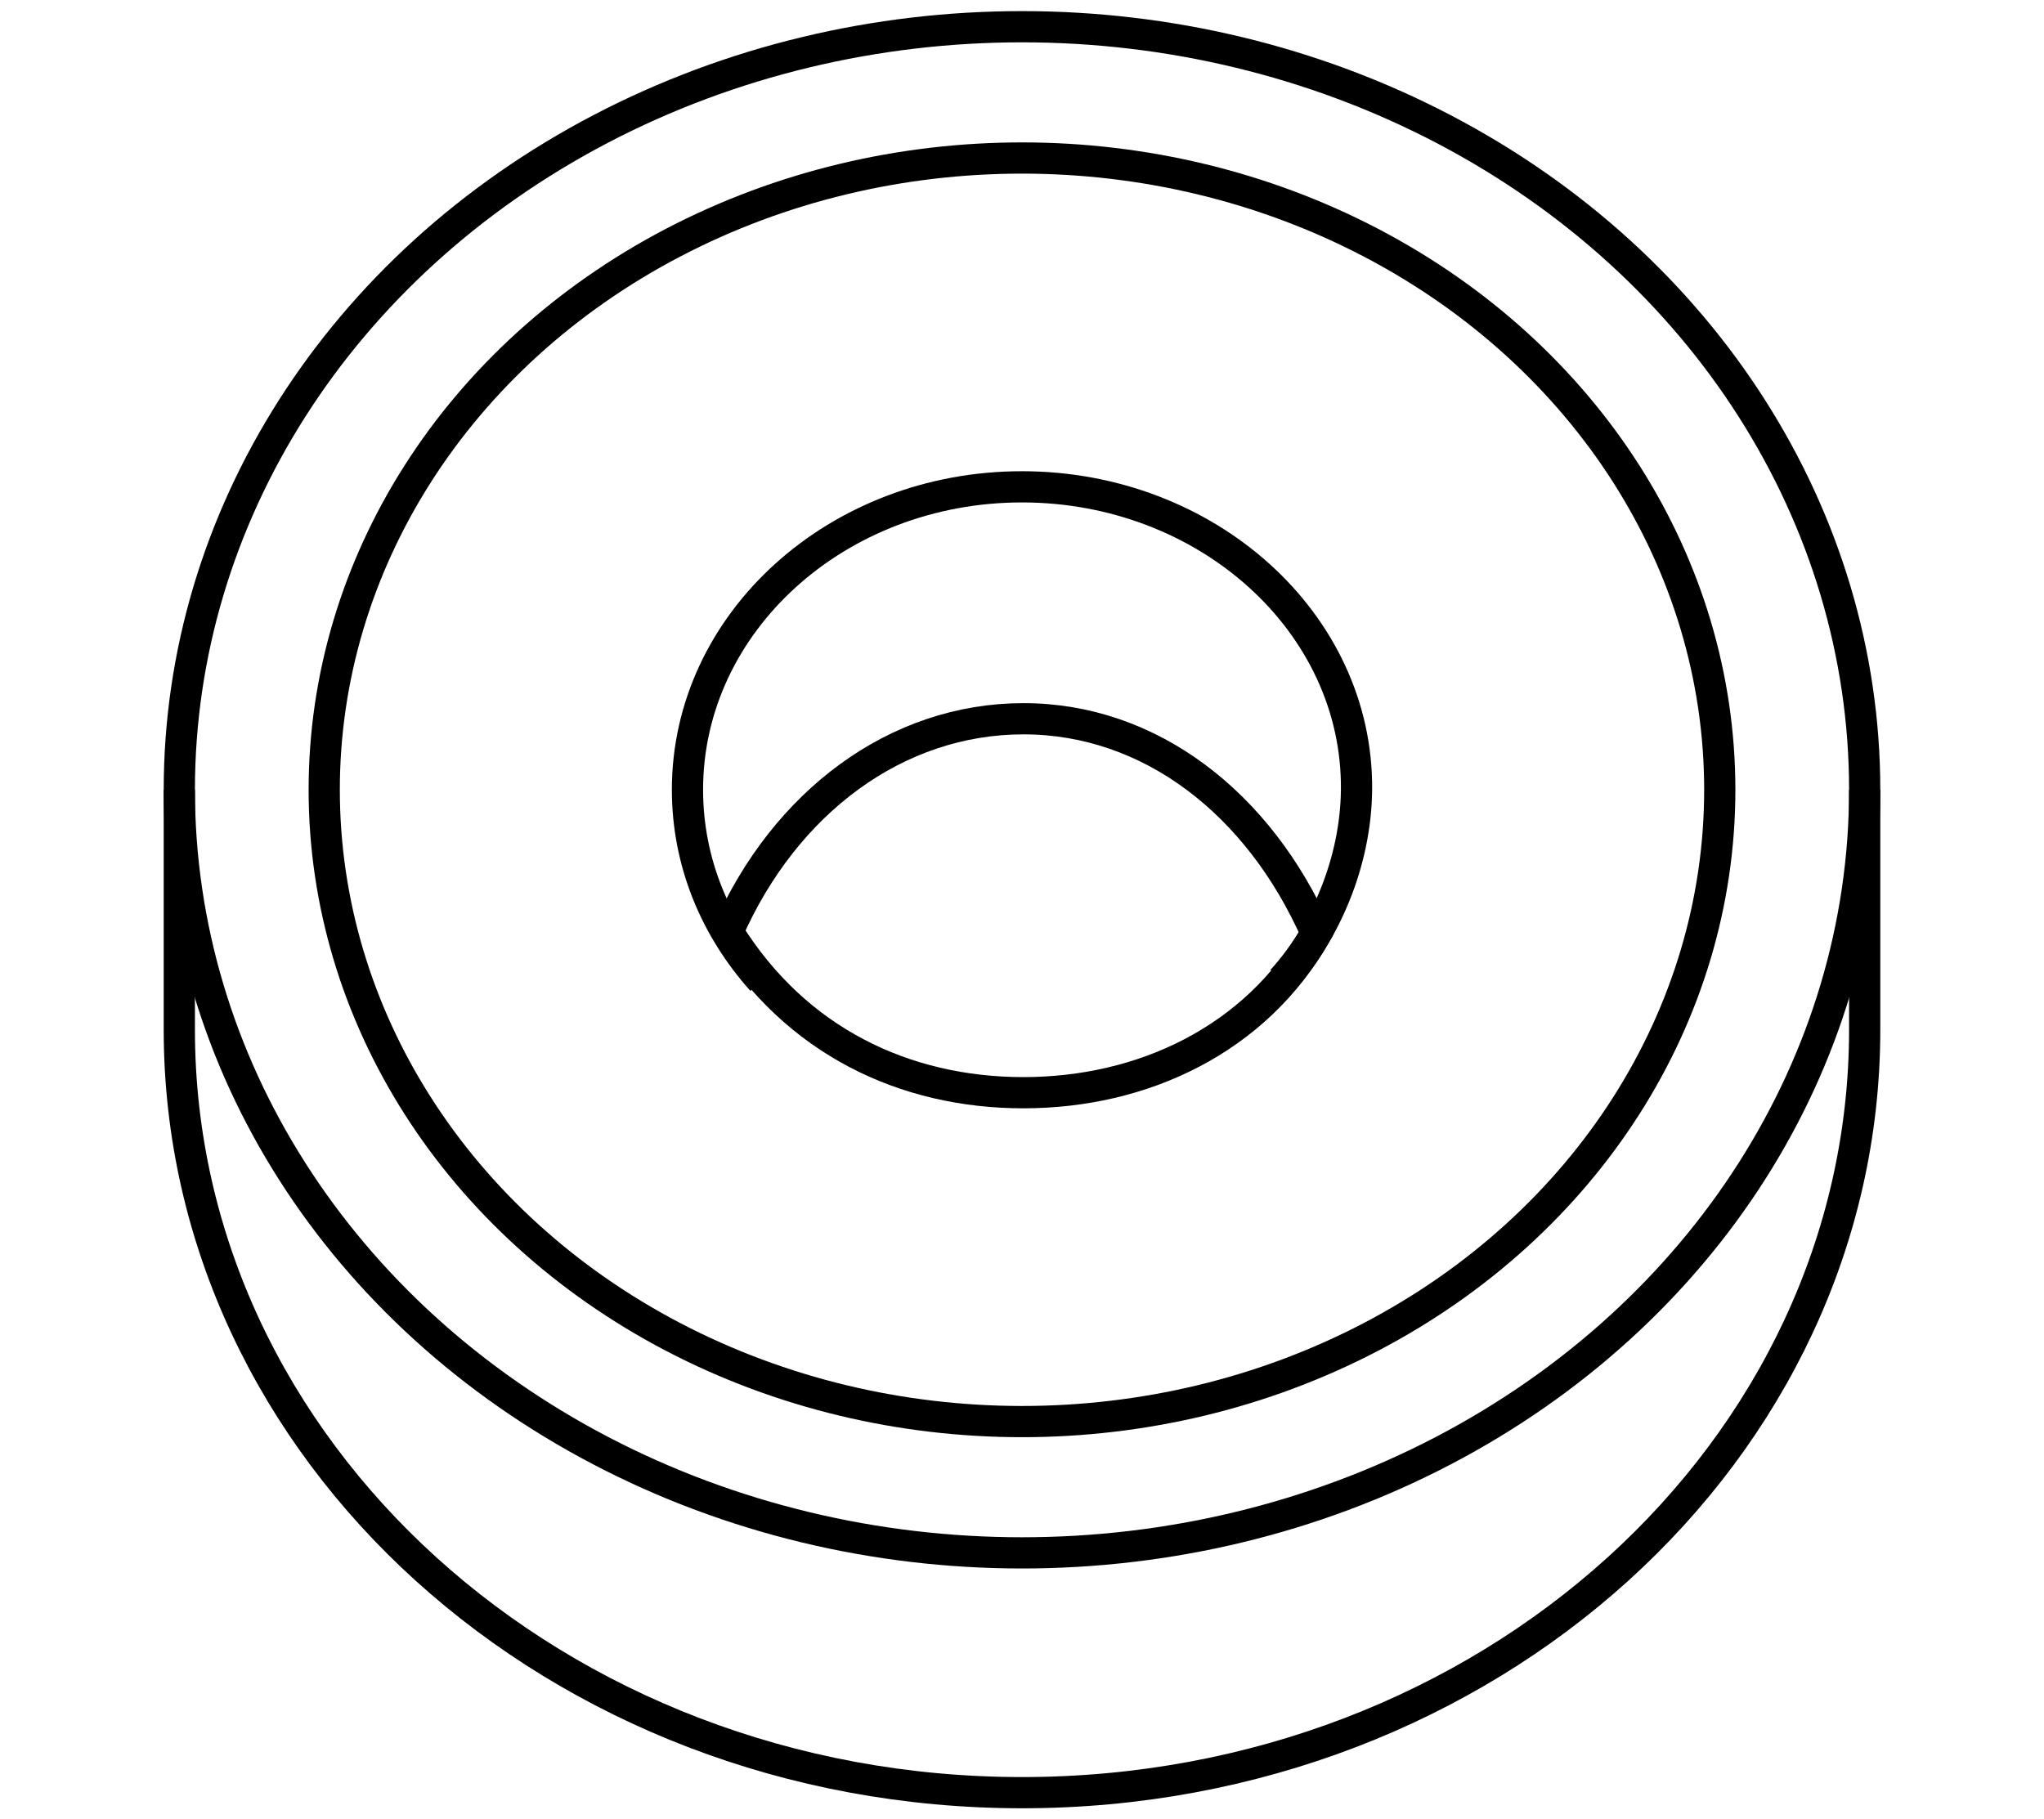 <?xml version="1.0" encoding="utf-8"?>
<!-- Generator: Adobe Illustrator 25.0.1, SVG Export Plug-In . SVG Version: 6.00 Build 0)  -->
<svg version="1.1" id="Capa_1" xmlns="http://www.w3.org/2000/svg" xmlns:xlink="http://www.w3.org/1999/xlink" x="0px" y="0px"
	 viewBox="0 0 32.738 29.143" style="enable-background:new 0 0 32.738 29.143;" xml:space="preserve">
<style type="text/css">
	.st0{fill:none;stroke:#000000;stroke-width:3;stroke-miterlimit:10;}
	.st1{opacity:0.54;}
	.st2{fill:none;stroke:#000000;stroke-miterlimit:10;}
	.st3{fill:#BFBFBF;stroke:#000000;stroke-width:3;stroke-miterlimit:10;}
	.st4{fill:#D6D6D6;stroke:#000000;stroke-width:3;stroke-miterlimit:10;}
	.st5{fill:#919191;stroke:#000000;stroke-width:3;stroke-miterlimit:10;}
	.st6{fill:#FFCC00;stroke:#000000;stroke-width:3;stroke-miterlimit:10;}
	.st7{fill:#FFFFFF;}
	.st8{fill:none;stroke:#000000;stroke-width:0.5;stroke-miterlimit:10;}
	.st9{fill:#D6D6D6;stroke:#000000;stroke-width:0.5;stroke-miterlimit:10;}
</style>
<g>
	<path class="st8" d="M21.082,14.948c-0.968,1.71-2.787,2.555-4.69,2.555
		s-3.649-0.829-4.734-2.579c0.917-2.081,2.704-3.411,4.734-3.411
		S20.165,12.868,21.082,14.948z"/>
	<path class="st8" d="M12.205,15.705c-0.747-0.834-1.194-1.897-1.194-3.055
		c0-2.679,2.399-4.852,5.358-4.852s5.383,2.173,5.358,4.852
		c-0.011,1.172-0.511,2.306-1.194,3.054"/>
	<ellipse class="st8" cx="16.369" cy="12.651" rx="13.497" ry="12.223"/>
	<path class="st8" d="M29.866,12.651v3.841c0,6.75-6.043,12.223-13.497,12.223
		S2.872,23.242,2.872,16.492v-3.841"/>
</g>
<g>
	<ellipse class="st8" cx="16.369" cy="12.651" rx="11.176" ry="10.12"/>
</g>
</svg>
